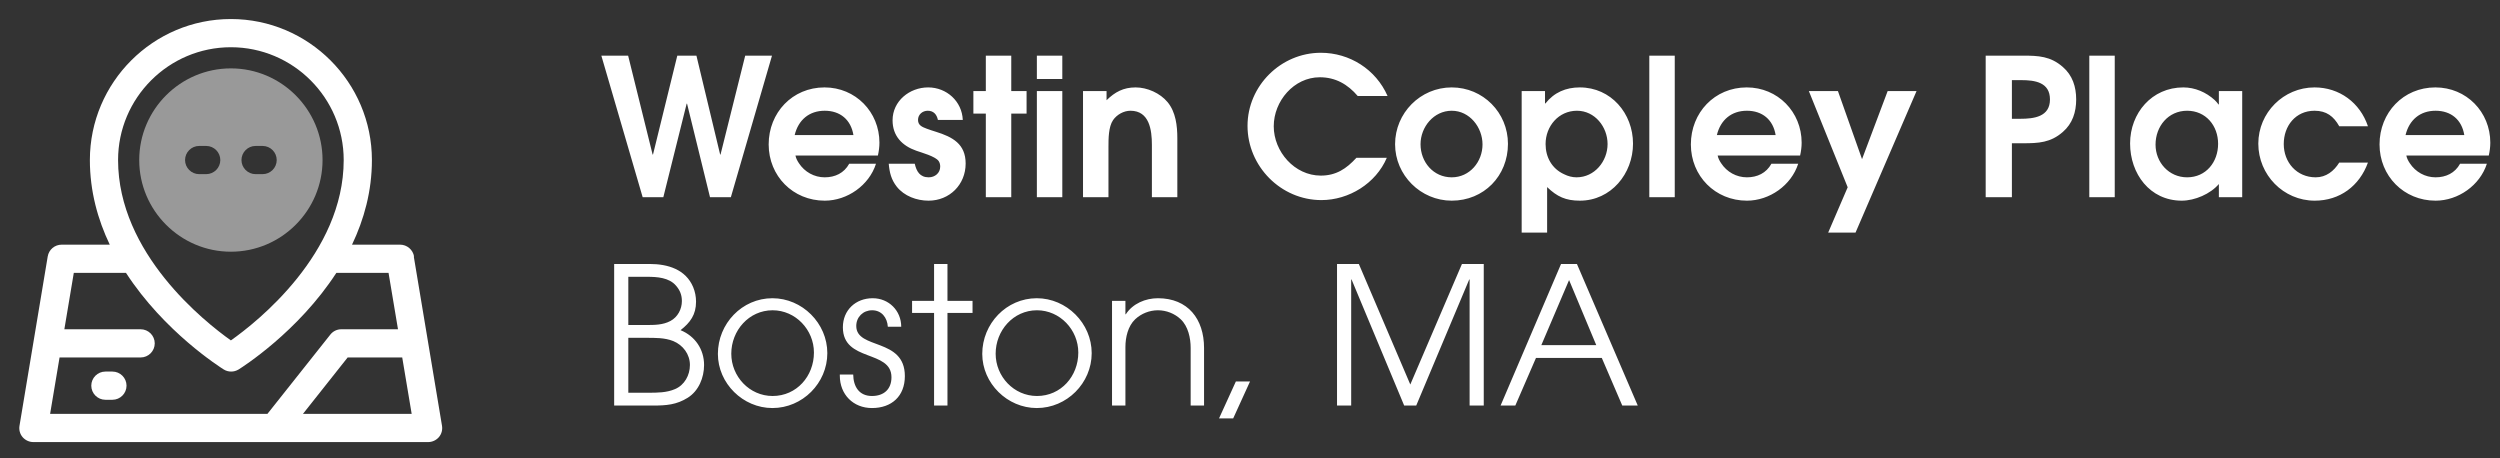 <?xml version="1.0" encoding="UTF-8"?> <svg xmlns="http://www.w3.org/2000/svg" width="300" height="55" viewBox="0 0 300 55" fill="none"><rect x="0" y="0" width="300" height="55" fill="#333333" stroke="none"/><path d="M49.688 30.78C49.553 29.968 48.842 29.359 48.013 29.359H42.243C43.681 26.346 44.629 22.945 44.629 19.206C44.629 9.882 37.031 2.284 27.707 2.284C18.383 2.284 10.785 9.882 10.785 19.206C10.785 22.945 11.732 26.346 13.171 29.359H7.4C6.571 29.359 5.861 29.951 5.725 30.78L2.341 51.086C2.256 51.577 2.392 52.085 2.713 52.457C3.035 52.829 3.508 53.049 3.999 53.049H51.38C51.871 53.049 52.345 52.829 52.666 52.457C52.988 52.085 53.123 51.577 53.039 51.086L49.654 30.78H49.688ZM27.707 5.668C35.169 5.668 41.244 11.743 41.244 19.206C41.244 30.425 30.854 38.632 27.707 40.849C24.559 38.615 14.169 30.408 14.169 19.206C14.169 11.743 20.244 5.668 27.707 5.668ZM7.147 42.896H16.877C17.807 42.896 18.569 42.135 18.569 41.204C18.569 40.273 17.807 39.512 16.877 39.512H7.722L8.856 32.743H15.117C19.72 39.833 26.421 44.064 26.844 44.334C27.114 44.504 27.419 44.588 27.741 44.588C28.062 44.588 28.35 44.504 28.637 44.334C29.061 44.064 35.761 39.833 40.364 32.743H46.625L47.759 39.512H40.956C40.432 39.512 39.958 39.749 39.637 40.155L32.09 49.665H6.013L7.147 42.896ZM36.354 49.665L41.718 42.896H48.267L49.401 49.665H36.354Z" fill="white"></path><path d="M13.492 44.588H12.646C11.716 44.588 10.954 45.35 10.954 46.28C10.954 47.211 11.716 47.973 12.646 47.973H13.492C14.423 47.973 15.184 47.211 15.184 46.28C15.184 45.35 14.423 44.588 13.492 44.588Z" fill="white"></path><path d="M27.707 8.206C21.649 8.206 16.707 13.147 16.707 19.206C16.707 25.264 21.649 30.205 27.707 30.205C33.765 30.205 38.706 25.264 38.706 19.206C38.706 13.147 33.765 8.206 27.707 8.206ZM24.745 20.898H23.899C22.969 20.898 22.207 20.136 22.207 19.206C22.207 18.275 22.969 17.513 23.899 17.513H24.745C25.676 17.513 26.438 18.275 26.438 19.206C26.438 20.136 25.676 20.898 24.745 20.898ZM31.514 20.898H30.668C29.737 20.898 28.976 20.136 28.976 19.206C28.976 18.275 29.737 17.513 30.668 17.513H31.514C32.445 17.513 33.206 18.275 33.206 19.206C33.206 20.136 32.445 20.898 31.514 20.898Z" fill="white" fill-opacity="0.5"></path><path d="M92.639 6.677L87.703 23.666H85.201L82.446 12.44H82.4L79.599 23.666H77.12L72.161 6.677H75.375L78.314 18.547H78.359L81.275 6.677H83.571L86.418 18.547H86.463L89.425 6.677H92.639ZM105.532 17.123C105.532 17.628 105.463 18.157 105.348 18.662H95.454C95.522 19.006 95.683 19.304 95.867 19.58C96.556 20.636 97.704 21.279 98.966 21.279C100.206 21.279 101.285 20.774 101.905 19.649H105.119C104.292 22.243 101.675 24.08 98.966 24.08C95.155 24.08 92.24 21.118 92.24 17.33C92.24 13.519 95.086 10.489 98.943 10.489C102.662 10.489 105.532 13.427 105.532 17.123ZM102.41 16.205C102.111 14.368 100.826 13.289 98.966 13.289C97.107 13.289 95.798 14.391 95.362 16.205H102.41ZM115.878 19.626C115.878 22.151 113.95 24.08 111.424 24.08C110.001 24.08 108.509 23.529 107.613 22.404C106.947 21.554 106.741 20.705 106.649 19.649H109.771C109.978 20.567 110.391 21.279 111.447 21.279C112.182 21.279 112.825 20.774 112.825 19.993C112.825 19.764 112.779 19.534 112.641 19.327C112.228 18.753 110.598 18.317 109.955 18.088C108.256 17.491 107.108 16.32 107.108 14.437C107.108 12.118 109.151 10.489 111.378 10.489C113.605 10.489 115.442 12.164 115.534 14.391H112.549C112.411 13.726 112.021 13.289 111.332 13.289C110.69 13.289 110.162 13.748 110.162 14.391C110.162 15.057 110.69 15.241 111.218 15.447C111.585 15.585 111.952 15.7 112.32 15.815C114.294 16.435 115.878 17.261 115.878 19.626ZM123.189 13.634H121.352V23.666H118.299V13.634H116.806V10.925H118.299V6.677H121.352V10.925H123.189V13.634ZM127.477 9.478H124.424V6.677H127.477V9.478ZM127.477 23.666H124.424V10.925H127.477V23.666ZM141.28 23.666H138.227V17.376C138.227 15.608 137.929 13.289 135.656 13.289C134.852 13.289 134.026 13.748 133.567 14.414C133.016 15.218 133.016 16.664 133.016 17.605V23.666H129.962V10.925H132.786V12.027C133.796 11.04 134.806 10.489 136.276 10.489C137.676 10.489 139.214 11.177 140.11 12.256C141.097 13.45 141.28 15.103 141.28 16.595V23.666ZM166.509 11.522H162.927C161.733 10.121 160.264 9.272 158.381 9.272C155.259 9.272 152.849 12.142 152.849 15.149C152.849 18.202 155.351 21.072 158.496 21.072C160.333 21.072 161.573 20.246 162.766 18.937H166.417C165.108 22.013 161.871 24.011 158.565 24.011C153.698 24.011 149.703 19.947 149.703 15.103C149.703 10.305 153.698 6.333 158.496 6.333C161.963 6.333 165.108 8.33 166.509 11.522ZM180.955 17.261C180.955 21.118 178.063 24.08 174.206 24.08C170.487 24.08 167.41 21.026 167.41 17.307C167.41 13.565 170.441 10.489 174.206 10.489C177.971 10.489 180.955 13.519 180.955 17.261ZM177.902 17.33C177.902 15.287 176.364 13.289 174.206 13.289C172.048 13.289 170.464 15.241 170.464 17.307C170.464 19.442 172.002 21.279 174.206 21.279C176.364 21.279 177.902 19.419 177.902 17.33ZM195.962 17.238C195.962 20.843 193.322 24.08 189.58 24.08C187.881 24.08 186.848 23.598 185.654 22.45V27.914H182.6V10.925H185.401V12.417H185.447C186.503 11.085 187.904 10.489 189.58 10.489C193.322 10.489 195.962 13.611 195.962 17.238ZM192.909 17.284C192.909 15.241 191.393 13.289 189.235 13.289C187.031 13.289 185.47 15.149 185.47 17.284C185.47 18.868 186.228 20.246 187.697 20.911C188.156 21.141 188.661 21.279 189.189 21.279C191.347 21.279 192.909 19.35 192.909 17.284ZM200.97 23.666H197.917V6.677H200.97V23.666ZM216.197 17.123C216.197 17.628 216.128 18.157 216.013 18.662H206.118C206.187 19.006 206.348 19.304 206.532 19.58C207.22 20.636 208.368 21.279 209.631 21.279C210.871 21.279 211.95 20.774 212.57 19.649H215.784C214.957 22.243 212.34 24.08 209.631 24.08C205.82 24.08 202.904 21.118 202.904 17.33C202.904 13.519 205.751 10.489 209.608 10.489C213.327 10.489 216.197 13.427 216.197 17.123ZM213.075 16.205C212.776 14.368 211.49 13.289 209.631 13.289C207.771 13.289 206.463 14.391 206.026 16.205H213.075ZM229.987 10.925L222.663 27.914H219.38L221.722 22.473L217.061 10.925H220.551L223.444 19.098L226.52 10.925H229.987ZM249.142 11.935C249.142 13.45 248.705 14.828 247.535 15.838C246.065 17.123 244.619 17.192 242.759 17.192H241.428V23.666H238.282V6.677H242.759C244.619 6.677 246.065 6.746 247.535 8.032C248.705 9.042 249.142 10.42 249.142 11.935ZM245.996 11.935C245.996 9.869 244.183 9.616 242.553 9.616H241.428V14.254H242.438C244.068 14.254 245.996 14.024 245.996 11.935ZM253.769 23.666H250.716V6.677H253.769V23.666ZM269.065 23.666H266.264V22.082C265.254 23.276 263.371 24.08 261.81 24.08C257.976 24.08 255.611 20.843 255.611 17.215C255.611 13.565 258.229 10.489 261.994 10.489C263.394 10.489 264.726 11.062 265.759 12.004C265.896 12.142 266.103 12.348 266.218 12.532H266.264V10.925H269.065V23.666ZM266.172 17.261C266.172 15.08 264.703 13.289 262.453 13.289C260.18 13.289 258.665 15.172 258.665 17.353C258.665 19.488 260.272 21.279 262.453 21.279C264.726 21.279 266.172 19.442 266.172 17.261ZM284.152 19.511C283.142 22.312 280.777 24.08 277.769 24.08C274.004 24.08 270.997 20.98 270.997 17.238C270.997 13.519 274.027 10.489 277.746 10.489C280.731 10.489 283.21 12.325 284.152 15.149H280.708C280.042 13.955 279.17 13.289 277.746 13.289C275.474 13.289 274.05 15.103 274.05 17.284C274.05 19.488 275.611 21.279 277.884 21.279C279.124 21.279 280.065 20.544 280.708 19.511H284.152ZM298.837 17.123C298.837 17.628 298.768 18.157 298.653 18.662H288.758C288.827 19.006 288.988 19.304 289.171 19.58C289.86 20.636 291.008 21.279 292.271 21.279C293.51 21.279 294.59 20.774 295.209 19.649H298.423C297.597 22.243 294.98 24.08 292.271 24.08C288.46 24.08 285.544 21.118 285.544 17.33C285.544 13.519 288.391 10.489 292.248 10.489C295.967 10.489 298.837 13.427 298.837 17.123ZM295.714 16.205C295.416 14.368 294.13 13.289 292.271 13.289C290.411 13.289 289.103 14.391 288.666 16.205H295.714ZM84.489 43.799C84.489 45.315 83.846 46.899 82.538 47.725C81.183 48.575 79.944 48.666 78.382 48.666H73.699V31.677H77.969C80.127 31.677 82.285 32.32 83.18 34.455C83.41 35.006 83.525 35.603 83.525 36.2C83.525 37.761 82.836 38.703 81.665 39.621C83.41 40.333 84.489 41.917 84.489 43.799ZM81.826 36.131C81.826 35.397 81.596 34.823 81.114 34.272C80.288 33.307 78.841 33.216 77.671 33.216H75.398V39.001H77.533C78.52 39.001 79.553 39.001 80.448 38.519C81.321 38.06 81.826 37.096 81.826 36.131ZM82.79 43.799C82.79 42.514 81.964 41.412 80.793 40.929C79.76 40.516 78.589 40.539 77.487 40.539H75.398V47.128H77.785C78.864 47.128 79.989 47.128 80.999 46.692C82.147 46.21 82.79 45.016 82.79 43.799ZM99.279 42.376C99.279 45.98 96.295 48.965 92.69 48.965C89.155 48.965 86.147 46.003 86.147 42.468C86.147 38.84 89.04 35.787 92.69 35.787C96.272 35.787 99.279 38.794 99.279 42.376ZM97.672 42.307C97.672 39.575 95.468 37.233 92.713 37.233C89.866 37.233 87.754 39.667 87.754 42.445C87.754 45.177 89.935 47.519 92.713 47.519C95.606 47.519 97.672 45.131 97.672 42.307ZM108.583 45.131C108.583 47.541 106.999 48.965 104.635 48.965C102.385 48.965 100.778 47.335 100.778 45.085V44.947H102.385C102.408 46.394 103.096 47.519 104.635 47.519C106.058 47.519 106.976 46.715 106.976 45.269C106.976 41.94 101.145 43.478 101.145 39.277C101.145 37.21 102.683 35.787 104.726 35.787C106.655 35.787 108.147 37.279 108.147 39.208H106.54C106.471 38.129 105.805 37.233 104.658 37.233C103.579 37.233 102.752 38.037 102.752 39.116C102.752 41.986 108.583 40.493 108.583 45.131ZM116.704 37.555H113.696V48.666H112.089V37.555H109.449V36.108H112.089V31.677H113.696V36.108H116.704V37.555ZM131.003 42.376C131.003 45.98 128.019 48.965 124.414 48.965C120.879 48.965 117.871 46.003 117.871 42.468C117.871 38.84 120.764 35.787 124.414 35.787C127.996 35.787 131.003 38.794 131.003 42.376ZM129.396 42.307C129.396 39.575 127.192 37.233 124.437 37.233C121.591 37.233 119.478 39.667 119.478 42.445C119.478 45.177 121.659 47.519 124.437 47.519C127.33 47.519 129.396 45.131 129.396 42.307ZM144.486 48.666H142.879V41.756C142.879 40.562 142.58 39.162 141.685 38.312C140.95 37.624 139.963 37.233 138.953 37.233C137.943 37.233 136.956 37.624 136.221 38.312C135.349 39.139 135.05 40.493 135.05 41.641V48.666H133.443V36.108H135.05V37.715H135.096C135.923 36.43 137.461 35.787 138.953 35.787C142.557 35.787 144.486 38.289 144.486 41.756V48.666ZM150.004 45.774L147.984 50.205H146.285L148.305 45.774H150.004ZM178.051 48.666H176.353V33.537H176.307L169.947 48.666H168.501L162.187 33.537H162.142V48.666H160.443V31.677H163.06L169.236 46.141L175.434 31.677H178.051V48.666ZM196.531 48.666H194.672L192.215 42.95H184.318L181.838 48.666H180.071L187.325 31.677H189.231L196.531 48.666ZM191.55 41.412L188.289 33.606L184.961 41.412H191.55Z" fill="white"></path></svg> 